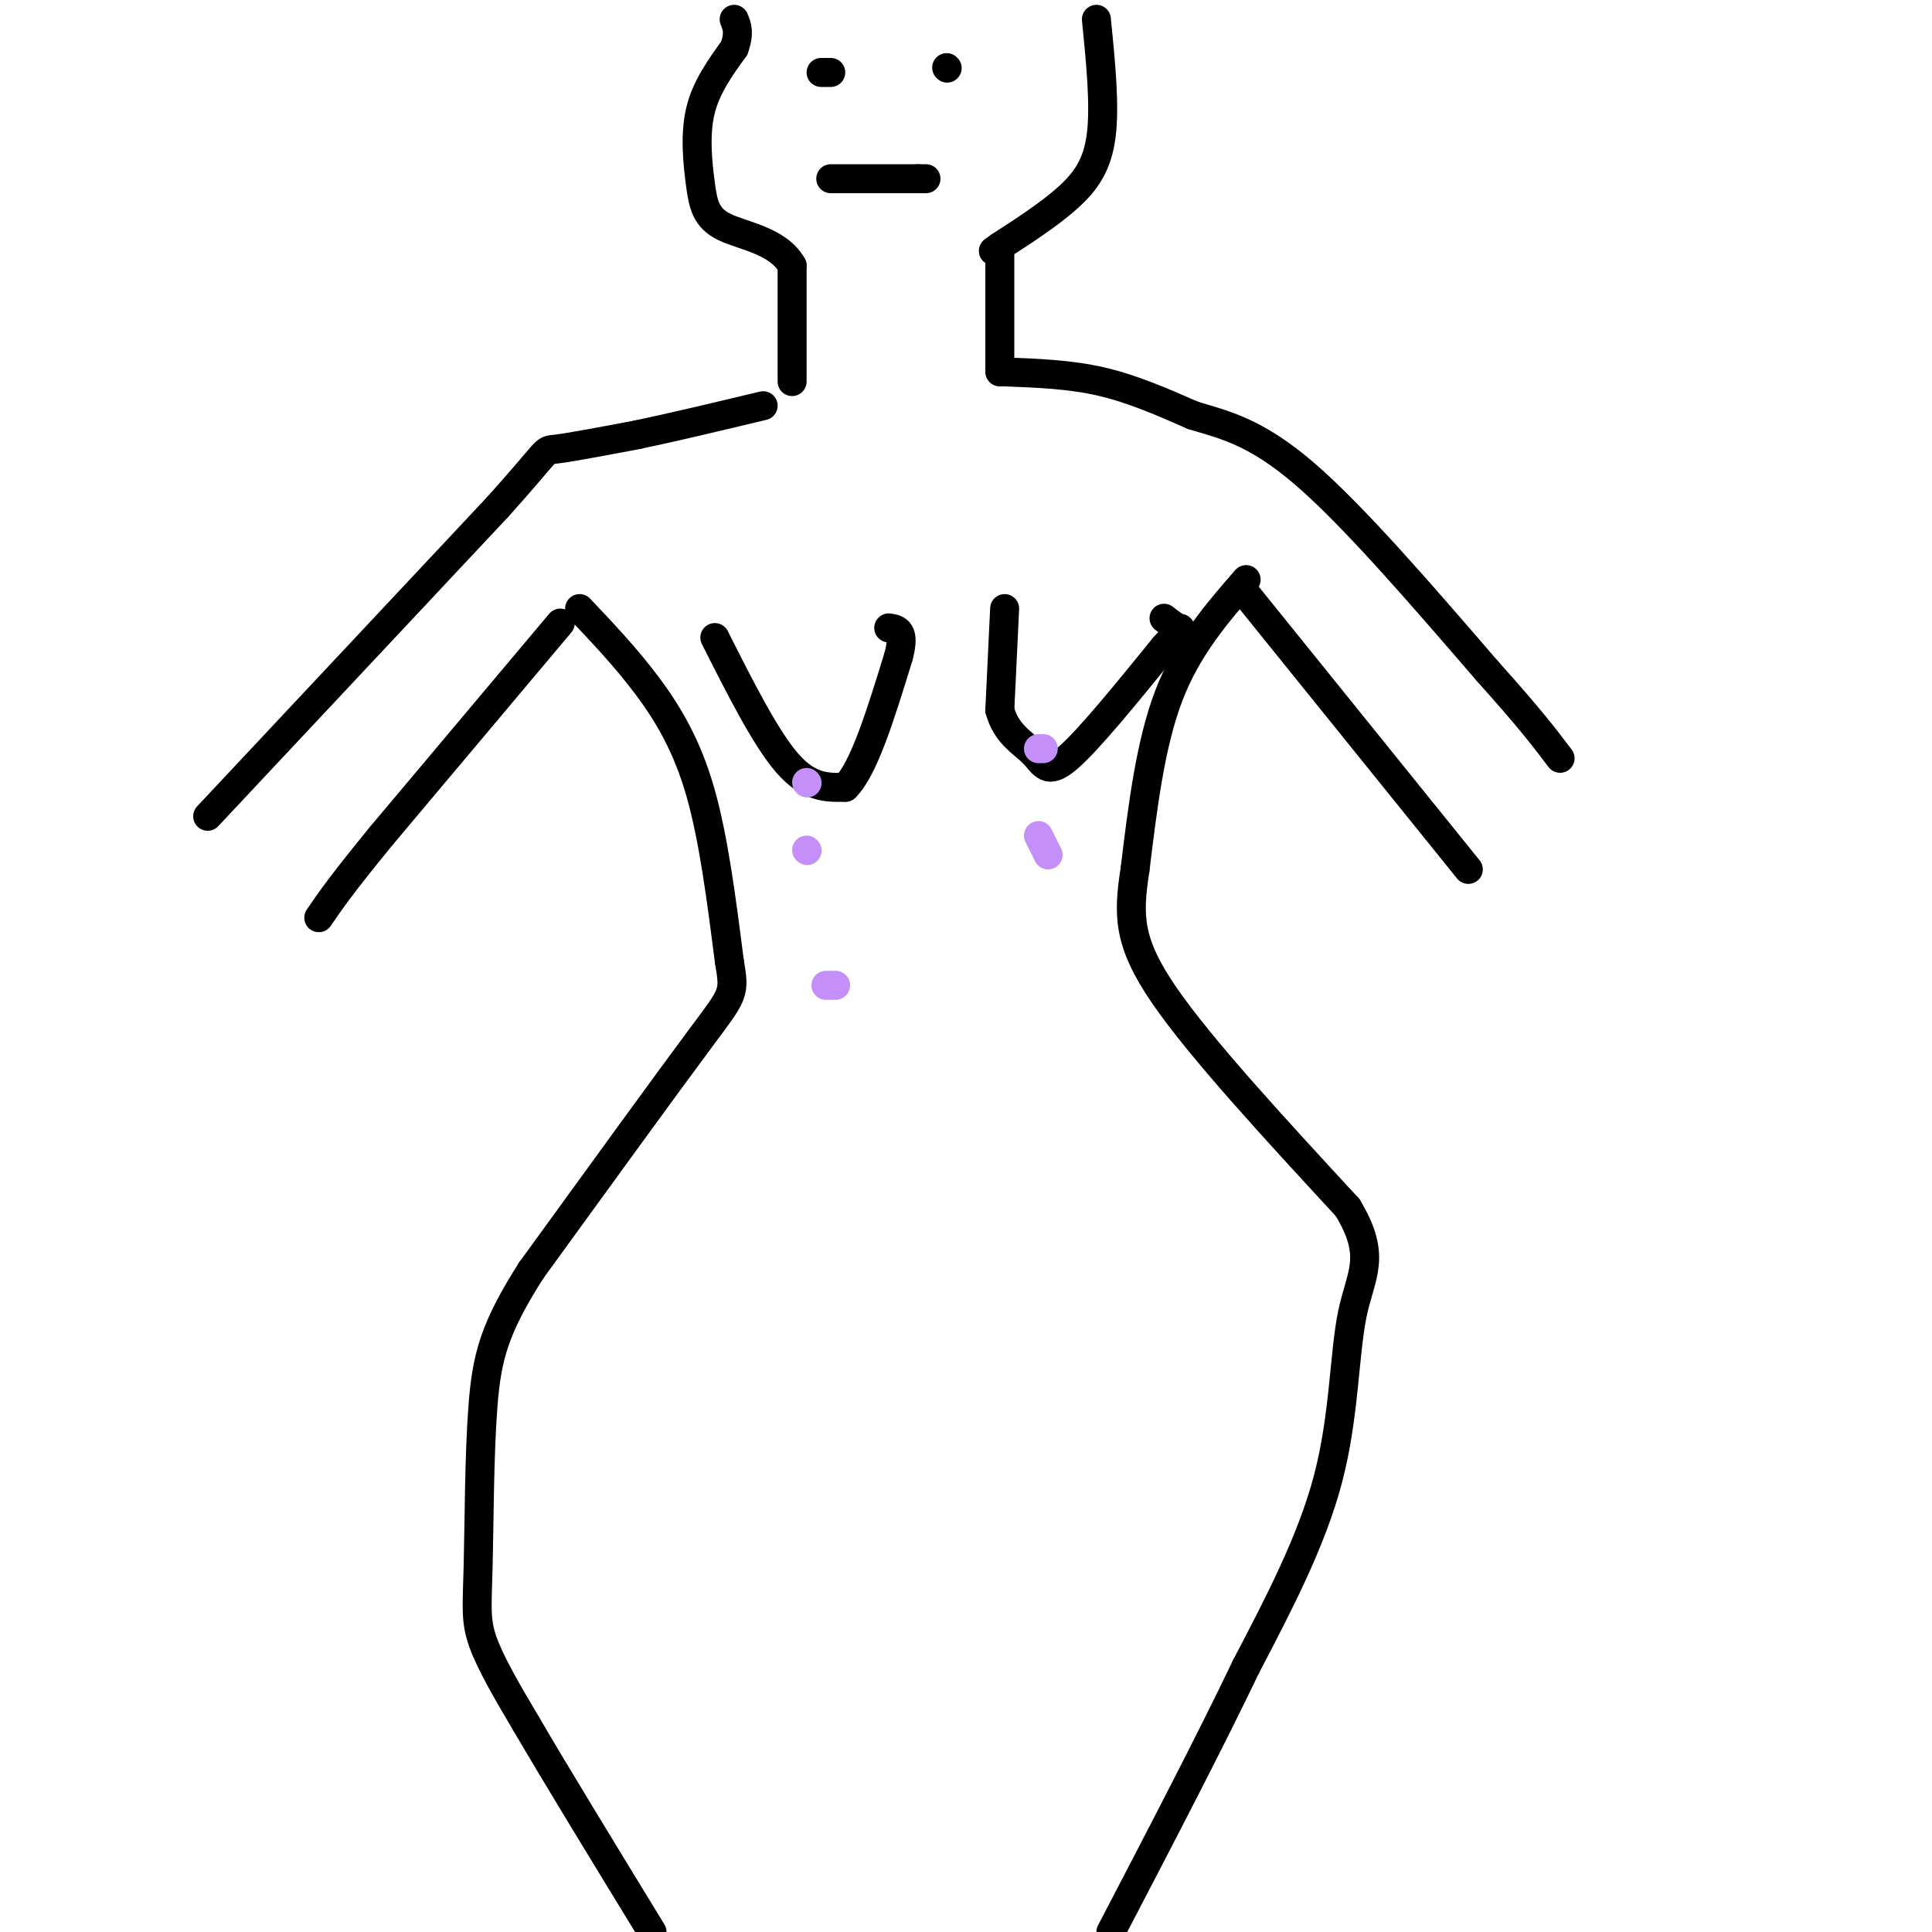 <svg viewBox='0 0 400 400' version='1.1' xmlns='http://www.w3.org/2000/svg' xmlns:xlink='http://www.w3.org/1999/xlink'><g fill='none' stroke='#000000' stroke-width='6' stroke-linecap='round' stroke-linejoin='round'><path d='M120,126c4.822,5.089 9.644,10.178 14,16c4.356,5.822 8.244,12.378 11,22c2.756,9.622 4.378,22.311 6,35'/><path d='M151,199c1.156,6.867 1.044,6.533 -6,16c-7.044,9.467 -21.022,28.733 -35,48'/><path d='M110,263c-7.632,11.968 -9.211,17.888 -10,28c-0.789,10.112 -0.789,24.415 -1,33c-0.211,8.585 -0.632,11.453 1,16c1.632,4.547 5.316,10.774 9,17'/><path d='M109,357c5.833,10.000 15.917,26.500 26,43'/><path d='M258,120c-6.083,7.000 -12.167,14.000 -16,24c-3.833,10.000 -5.417,23.000 -7,36'/><path d='M235,180c-1.444,9.422 -1.556,14.978 6,26c7.556,11.022 22.778,27.511 38,44'/><path d='M279,250c6.202,10.226 2.708,13.792 1,22c-1.708,8.208 -1.631,21.060 -5,34c-3.369,12.940 -10.185,25.970 -17,39'/><path d='M258,345c-7.500,15.667 -17.750,35.333 -28,55'/><path d='M116,129c0.000,0.000 -37.000,44.000 -37,44'/><path d='M79,173c-8.333,10.167 -10.667,13.583 -13,17'/><path d='M43,169c0.000,0.000 60.000,-64.000 60,-64'/><path d='M103,105c11.244,-12.489 9.356,-11.711 12,-12c2.644,-0.289 9.822,-1.644 17,-3'/><path d='M132,90c7.167,-1.500 16.583,-3.750 26,-6'/><path d='M208,77c6.750,0.250 13.500,0.500 20,2c6.500,1.500 12.750,4.250 19,7'/><path d='M247,86c6.378,1.933 12.822,3.267 23,12c10.178,8.733 24.089,24.867 38,41'/><path d='M308,139c8.833,9.833 11.917,13.917 15,18'/><path d='M258,123c0.000,0.000 46.000,57.000 46,57'/><path d='M164,79c0.000,0.000 0.000,-24.000 0,-24'/><path d='M164,55c-2.890,-5.177 -10.115,-6.120 -14,-8c-3.885,-1.880 -4.431,-4.699 -5,-9c-0.569,-4.301 -1.163,-10.086 0,-15c1.163,-4.914 4.081,-8.957 7,-13'/><path d='M152,10c1.167,-3.167 0.583,-4.583 0,-6'/><path d='M227,4c0.889,8.911 1.778,17.822 1,24c-0.778,6.178 -3.222,9.622 -7,13c-3.778,3.378 -8.889,6.689 -14,10'/><path d='M207,51c-2.333,1.667 -1.167,0.833 0,0'/><path d='M207,52c0.000,0.000 0.000,25.000 0,25'/><path d='M170,15c0.000,0.000 2.000,0.000 2,0'/><path d='M196,14c0.000,0.000 0.100,0.100 0.1,0.1'/><path d='M172,37c0.000,0.000 18.000,0.000 18,0'/><path d='M190,37c3.000,0.000 1.500,0.000 0,0'/><path d='M148,132c5.250,10.417 10.500,20.833 15,26c4.500,5.167 8.250,5.083 12,5'/><path d='M175,163c3.833,-3.667 7.417,-15.333 11,-27'/><path d='M186,136c1.500,-5.500 -0.250,-5.750 -2,-6'/><path d='M208,126c0.000,0.000 -1.000,21.000 -1,21'/><path d='M207,147c1.250,4.952 4.875,6.833 7,9c2.125,2.167 2.750,4.619 7,1c4.250,-3.619 12.125,-13.310 20,-23'/><path d='M241,134c3.911,-4.378 3.689,-3.822 3,-4c-0.689,-0.178 -1.844,-1.089 -3,-2'/></g>
<g fill='none' stroke='#C48FF8' stroke-width='6' stroke-linecap='round' stroke-linejoin='round'><path d='M215,155c0.000,0.000 1.000,0.000 1,0'/><path d='M167,162c0.000,0.000 0.100,0.100 0.1,0.1'/><path d='M167,176c0.000,0.000 0.100,0.100 0.1,0.1'/><path d='M215,173c0.000,0.000 2.000,4.000 2,4'/><path d='M173,204c0.000,0.000 -2.000,0.000 -2,0'/></g>
</svg>